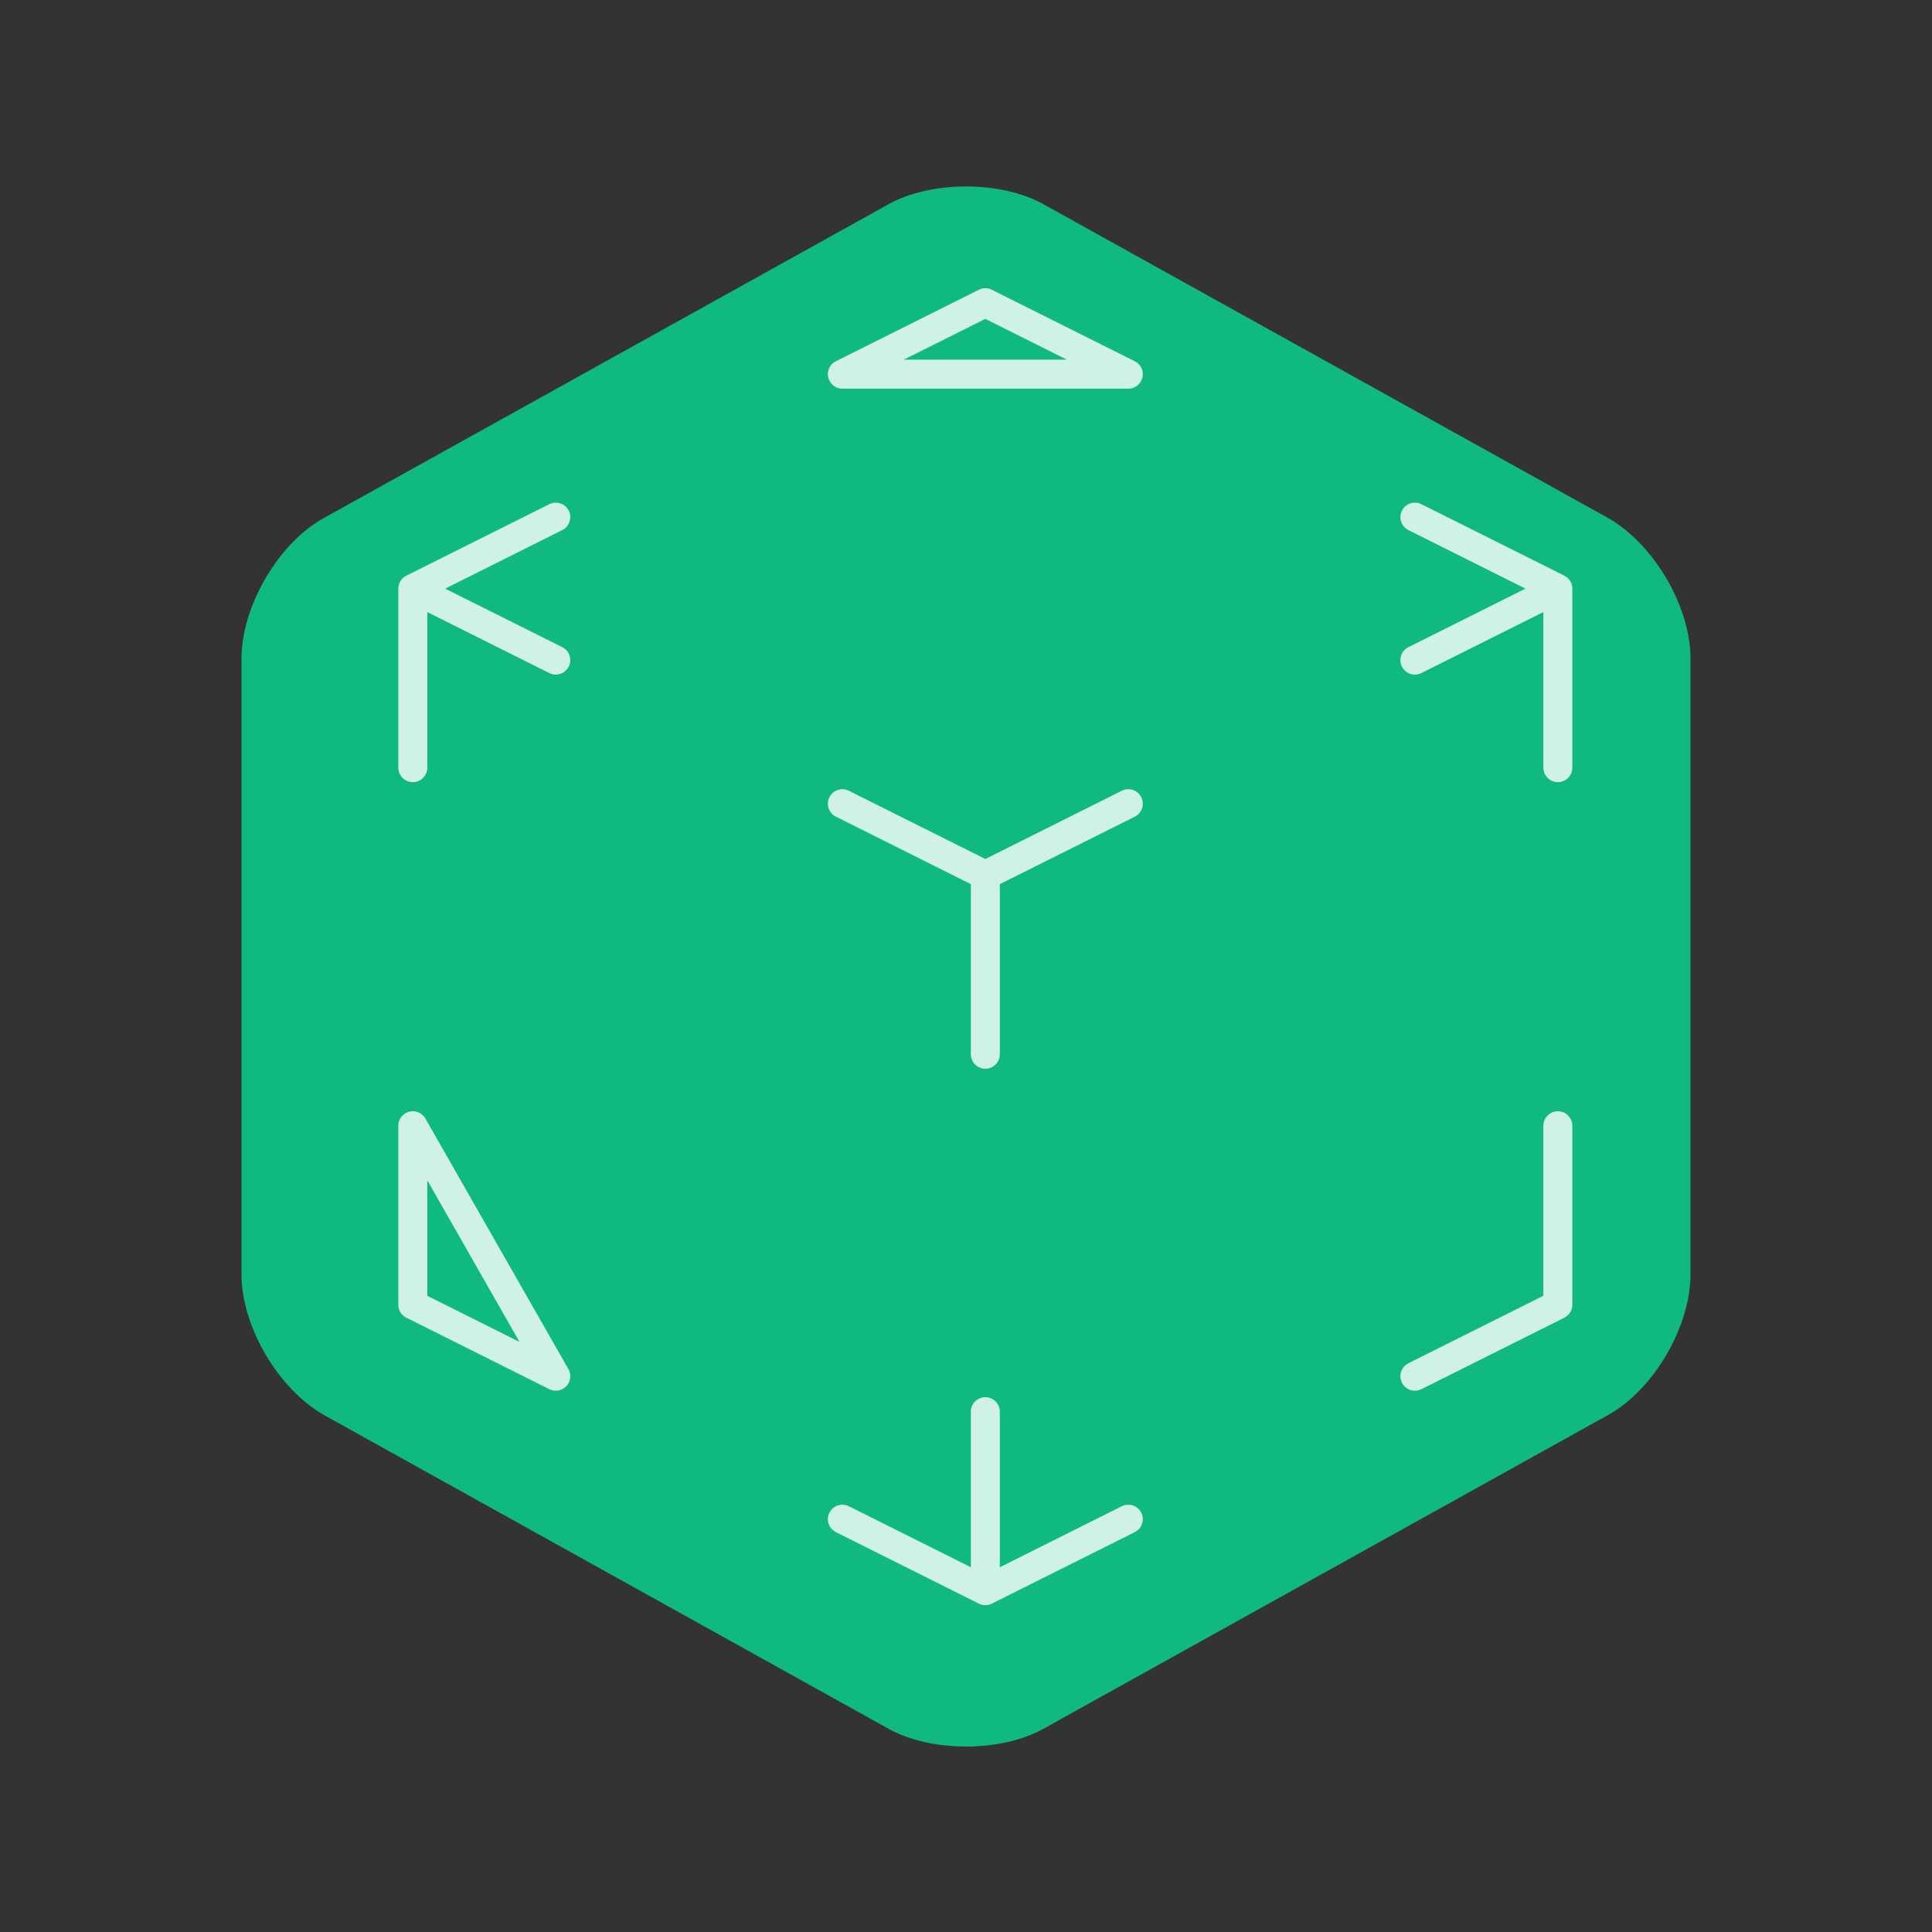 <svg width="100" height="100" viewBox="0 0 100 100" fill="none" xmlns="http://www.w3.org/2000/svg">
<rect x="0" y="0" width="100" height="100" fill="#333333" stroke="none"/>
<path d="M12.5 34.087V65.963C12.5 68.671 14.417 71.921 16.792 73.254L45.958 89.463C48.167 90.713 51.833 90.713 54.042 89.463L83.208 73.254C85.583 71.963 87.5 68.671 87.5 65.963V34.087C87.5 31.379 85.583 28.129 83.208 26.796L54.042 10.588C51.833 9.338 48.167 9.338 45.958 10.588L16.792 26.796C14.417 28.087 12.5 31.379 12.5 34.087Z" fill="#10B981"/>
<g opacity="0.8">
<path d="M73.234 71.233L80.634 67.533V58.267M58.401 41.6L51.001 45.3M51.001 45.3L43.6 41.6M51.001 45.3V54.567M80.634 30.467L73.234 34.167M80.634 30.467L73.234 26.767M80.634 30.467V39.733M21.367 30.467L28.767 26.767M21.367 30.467L28.767 34.167M21.367 30.467V39.733M51.001 82.333L43.6 78.633M51.001 82.333L58.401 78.633M51.001 82.333V73.067M58.401 19.367L51.001 15.667L43.6 19.367H58.401ZM28.767 71.233L21.367 67.533V58.267L28.767 71.233Z" stroke="white" stroke-width="1.5" stroke-linecap="round" stroke-linejoin="round"/>
</g>
</svg>
